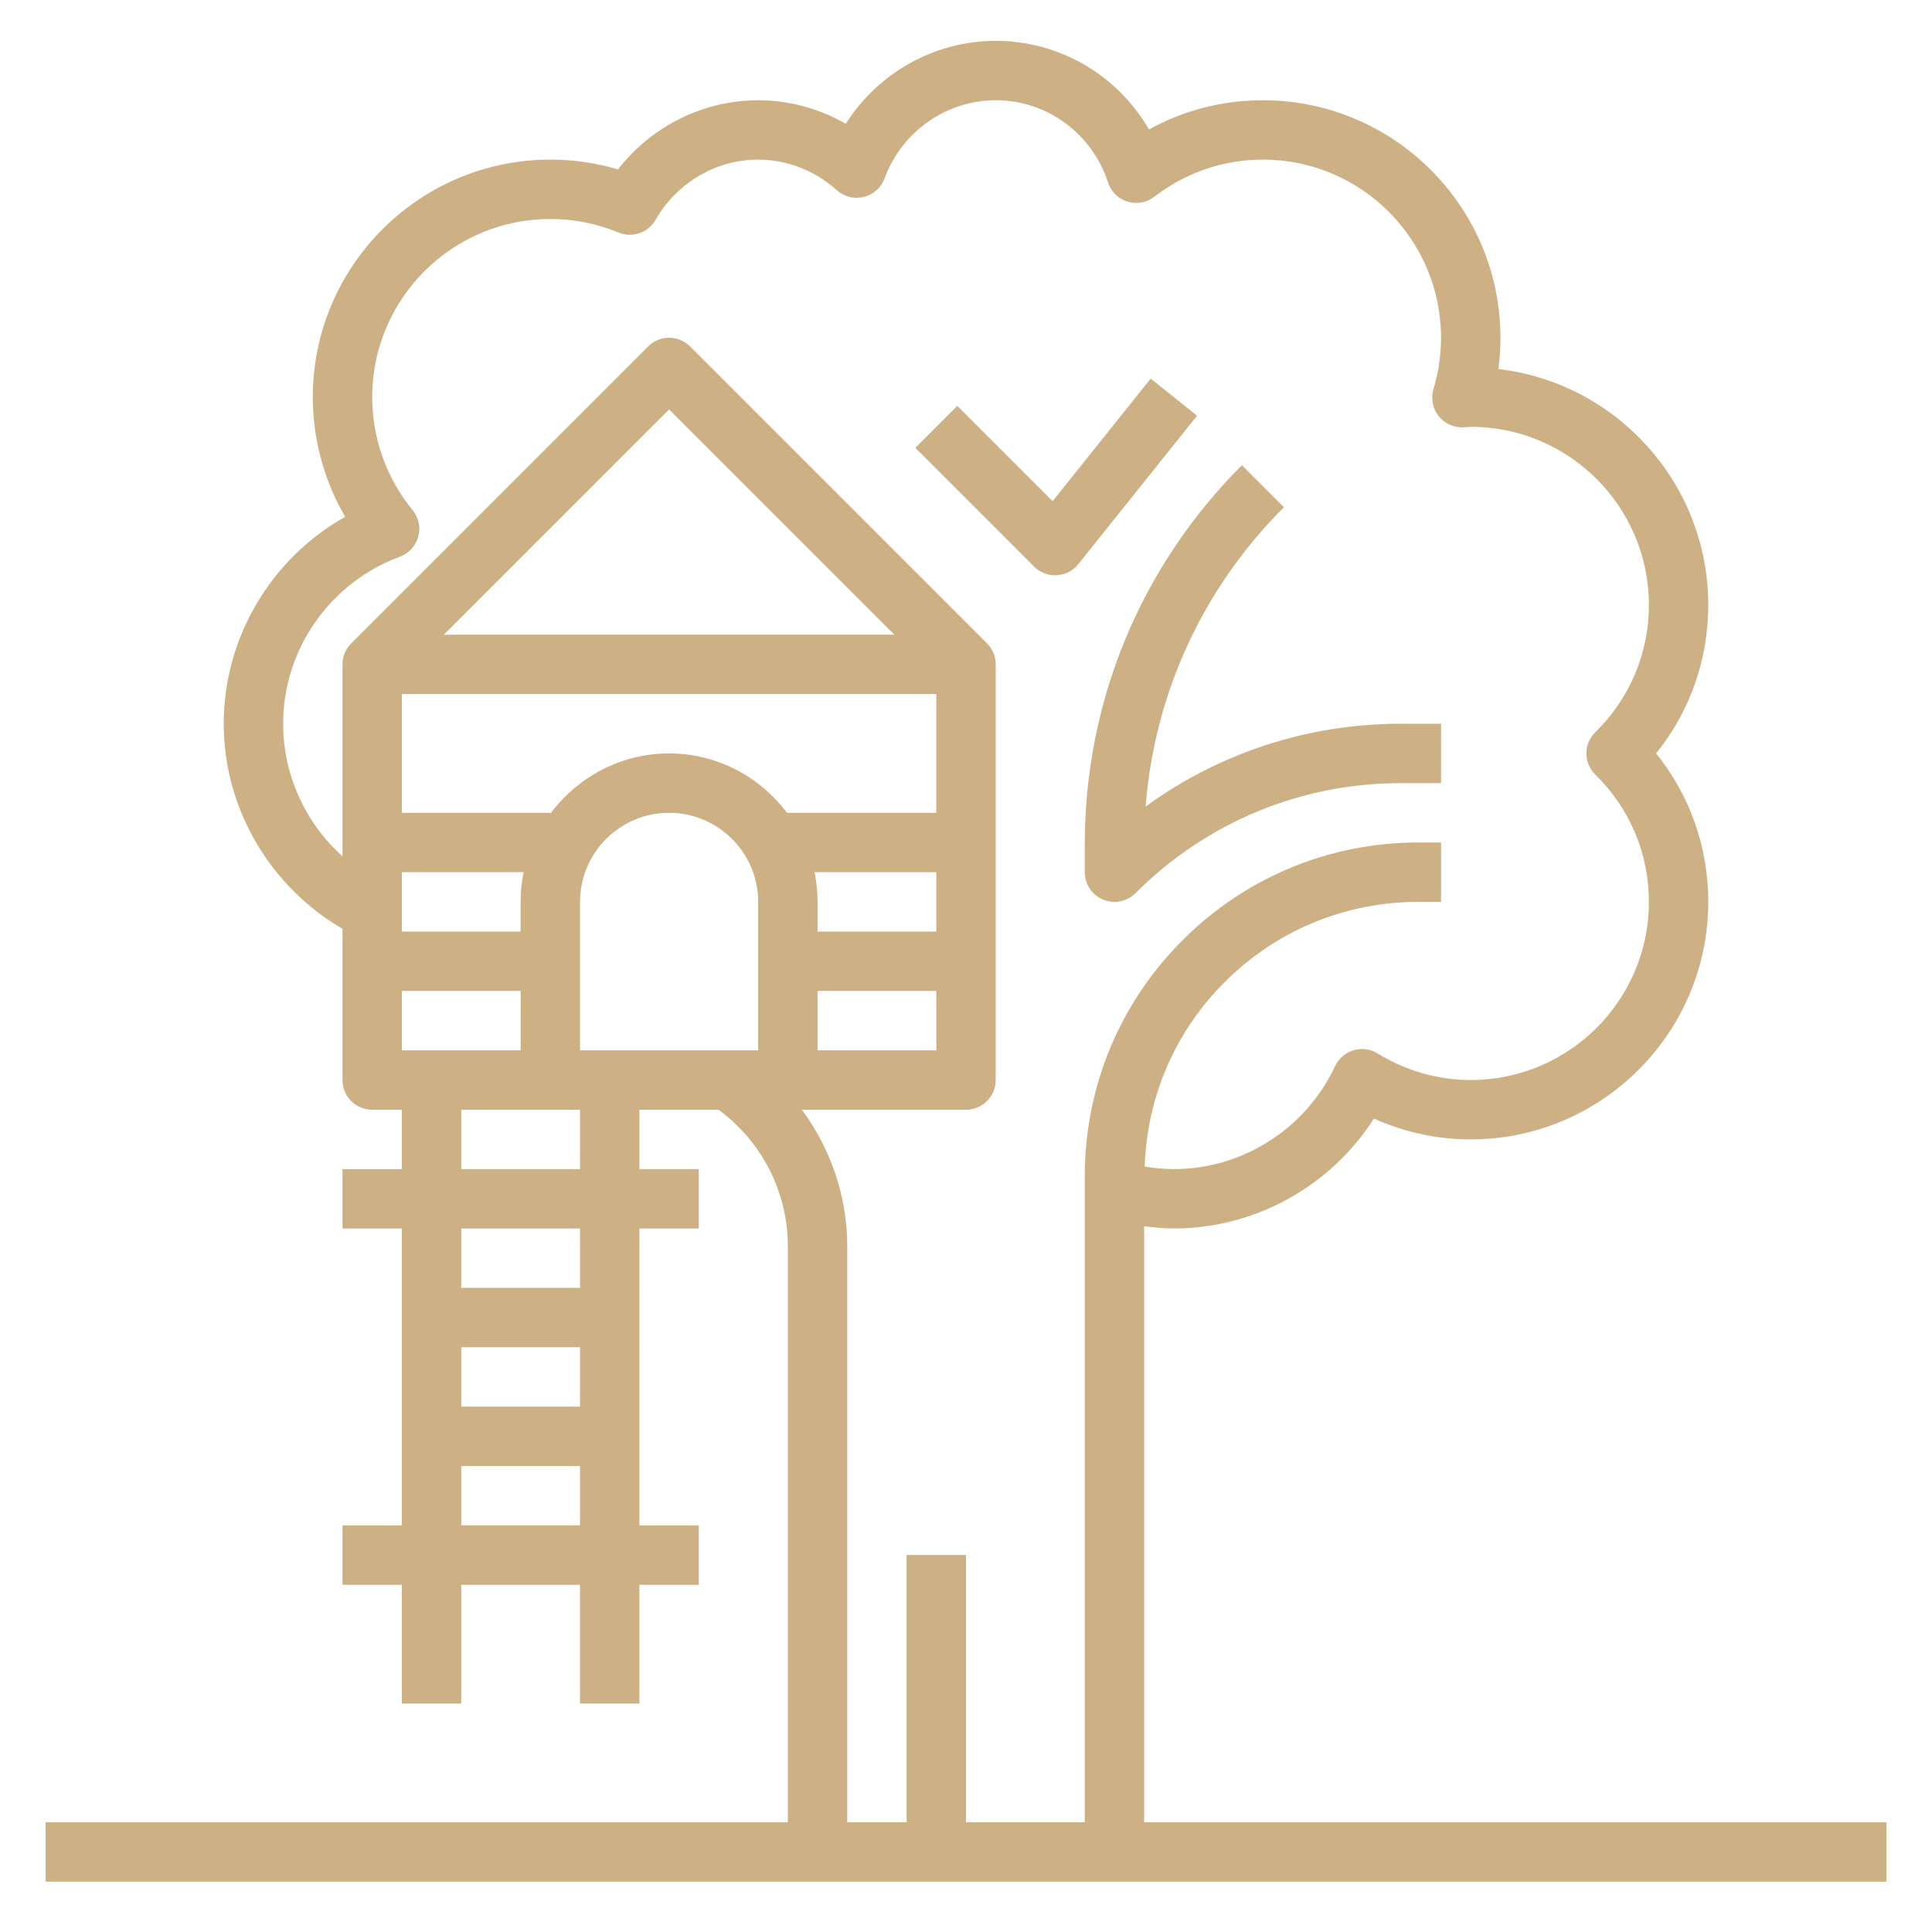 <svg xmlns="http://www.w3.org/2000/svg" xmlns:xlink="http://www.w3.org/1999/xlink" id="Calque_1" x="0px" y="0px" viewBox="0 0 1417.32 1417.32" style="enable-background:new 0 0 1417.32 1417.32;" xml:space="preserve"><style type="text/css">	.st0{clip-path:url(#SVGID_00000109016691196607438210000000462077344473155971_);fill:#CDB084;}</style><g>	<defs>		<rect id="SVGID_1_" x="33.44" y="29.97" width="1350.44" height="1350.44"></rect>	</defs>	<clipPath id="SVGID_00000142866114075079821250000013537957625106537862_">		<use xlink:href="#SVGID_1_" style="overflow:visible;"></use>	</clipPath>	<path style="clip-path:url(#SVGID_00000142866114075079821250000013537957625106537862_);fill:#CDB084;" d="M795.79,639.84  c0,8.81,5.29,16.75,13.45,20.12c2.7,1.13,5.53,1.67,8.34,1.67c5.66,0,11.24-2.22,15.4-6.39c52.08-52.08,121.29-80.75,194.92-80.75  h29.27v-43.56h-29.27c-68.29,0-133.28,21.3-187.46,60.76c6.5-82.99,41.94-160.11,101.44-219.61l-30.8-30.8  c-74.34,74.36-115.29,173.2-115.29,278.31V639.84z"></path>	<path style="clip-path:url(#SVGID_00000142866114075079821250000013537957625106537862_);fill:#CDB084;" d="M588.23,814.1h120.43  c12.05,0,21.79-9.76,21.79-21.79V487.38c0-6.03-2.44-11.48-6.42-15.42L506.25,254.17c-8.53-8.53-22.29-8.53-30.8,0L257.66,471.96  c-3.98,3.94-6.4,9.39-6.4,15.42v140.85c-27.2-24.47-43.57-59.82-43.57-97.29c0-54.44,34.42-103.68,85.65-122.52  c6.62-2.44,11.63-7.92,13.48-14.73c1.85-6.81,0.3-14.07-4.16-19.51c-19.12-23.3-29.62-52.71-29.62-82.84  c0-72.07,58.62-130.69,130.69-130.69c17.25,0,34.05,3.34,49.94,9.92c10.08,4.18,21.82,0.25,27.26-9.28  c15.59-27.28,44.42-44.2,75.27-44.2c21.05,0,41.57,8,57.78,22.48c5.41,4.84,12.84,6.66,19.8,4.9c7.01-1.77,12.7-6.86,15.18-13.65  c12.57-34.27,45.31-57.29,81.49-57.29c37.51,0,70.62,24.25,82.4,60.32c2.21,6.72,7.52,12,14.27,14.07  c6.74,2.07,14.1,0.74,19.71-3.57c23.12-17.83,50.67-27.26,79.65-27.26c72.07,0,130.67,58.6,130.67,130.69  c0,12.69-1.87,25.34-5.54,37.61c-2.06,6.77-0.67,14.09,3.66,19.68c4.3,5.56,11.21,8.78,18.15,8.37l5.53-0.32  c72.08,0,130.69,58.6,130.69,130.69c0,35.35-13.97,68.51-39.31,93.35c-4.18,4.09-6.57,9.69-6.57,15.55  c0,5.85,2.36,11.46,6.57,15.55c25.34,24.84,39.31,57.98,39.31,93.35c0,72.08-58.6,130.69-130.69,130.69  c-24.05,0-47.65-6.76-68.34-19.5c-5.27-3.22-11.71-4.11-17.68-2.31c-5.93,1.79-10.87,6-13.5,11.63  c-21.43,45.9-67.87,75.52-118.29,75.52c-7.25,0-14.39-0.69-21.43-1.87c1.79-51.09,22.28-98.88,58.6-135.21  c38.03-38.03,88.56-58.96,142.35-58.96h16.5v-43.56h-16.5c-65.41,0-126.9,25.46-173.15,71.71  c-46.24,46.25-71.71,107.74-71.71,173.15v473.91h-87.13v-196.03H665.1v196.03h-43.56V914.39  C621.54,877.64,609.46,842.71,588.23,814.1 M425.51,857.66h-87.13V814.1h87.13V857.66z M425.51,944.77h-87.13v-43.56h87.13V944.77z   M338.38,1075.46h87.13v43.56h-87.13V1075.46z M425.51,1031.91h-87.13v-43.56h87.13V1031.91z M325.62,465.59l165.23-165.23  l165.23,165.23H325.62z M599.76,726.97h87.13v43.56h-87.13V726.97z M425.51,661.62c0-36.03,29.3-65.34,65.34-65.34  c36.03,0,65.34,29.32,65.34,65.34v108.9H425.51V661.62z M384.14,639.84c-1.43,7.04-2.21,14.34-2.21,21.79v21.79h-87.12v-43.57  H384.14z M686.87,596.28H577.41c-19.92-26.29-51.14-43.56-86.56-43.56c-35.76,0-67.27,17.56-87.13,44.25v-0.69h-108.9v-87.12  h392.05V596.28z M597.57,639.84h89.31v43.57h-87.12v-21.79C599.76,654.18,598.98,646.88,597.57,639.84 M294.82,726.97h87.13v43.56  h-87.13V726.97z M839.35,1336.84V899.58c7.19,0.89,14.46,1.63,21.79,1.63c59.62,0,115.04-31,146.76-80.61  c22.34,10.04,46.51,15.27,71.04,15.27c96.08,0,174.25-78.17,174.25-174.25c0-40.12-13.45-78.1-38.27-108.9  c24.82-30.82,38.27-68.8,38.27-108.9c0-89.24-67.42-163.01-153.99-173.08c1.03-7.6,1.53-15.27,1.53-22.95  c0-96.08-78.18-174.25-174.25-174.25c-29.59,0-58.03,7.33-83.56,21.42c-23.03-39.72-65.43-64.99-112.47-64.99  c-44.96,0-86.39,23.59-110.01,60.83c-19.56-11.26-41.67-17.25-64.23-17.25c-40.31,0-78.27,19.07-102.84,50.75  c-16.04-4.79-32.69-7.2-49.64-7.2c-96.08,0-174.25,78.17-174.25,174.25c0,30.92,8.29,61.25,23.74,87.77  c-54.19,30.45-89.09,88.51-89.09,151.82c0,62.13,33.92,119.48,87.13,150.44v110.94c0,12.03,9.74,21.79,21.77,21.79h21.79v43.56  h-43.56v43.56h43.56v217.82h-43.56v43.56h43.56v87.12h43.56v-87.12h87.13v87.12h43.56v-87.12h43.56v-43.56h-43.56V901.22h43.56  v-43.56h-43.56V814.1h58.07c31.86,23.52,50.84,60.46,50.84,100.29v422.45H33.44v43.56h1350.44v-43.56H839.35z"></path>	<path style="clip-path:url(#SVGID_00000142866114075079821250000013537957625106537862_);fill:#CDB084;" d="M774,422.03  c0.4,0,0.81,0,1.21-0.03c6.17-0.34,11.95-3.3,15.82-8.14l87.12-108.9l-34.02-27.2l-71.92,89.9l-69.93-69.93l-30.79,30.8  l87.13,87.12C762.68,419.74,768.22,422.03,774,422.03"></path></g></svg>